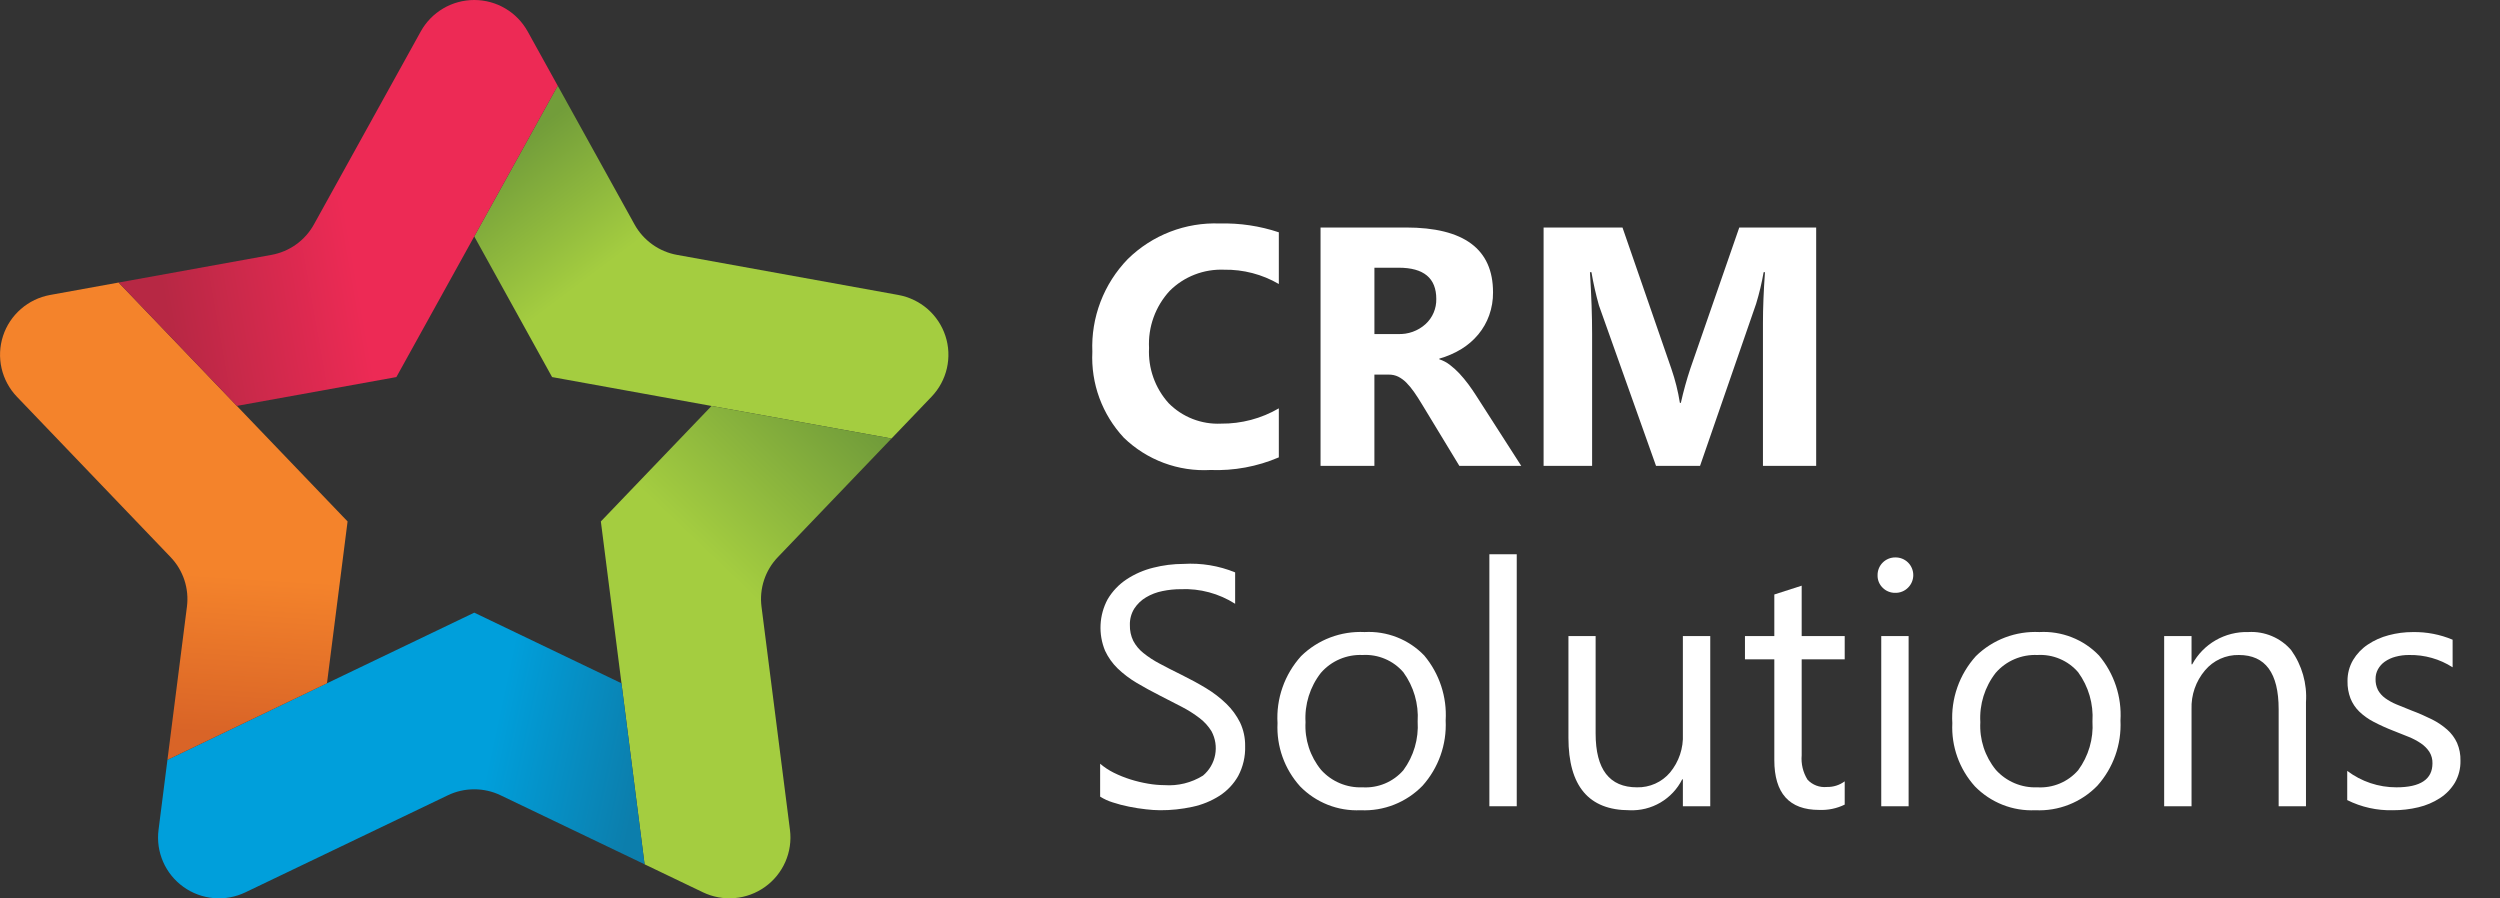 <?xml version="1.0" encoding="UTF-8"?> <svg xmlns="http://www.w3.org/2000/svg" width="128" height="46" viewBox="0 0 128 46" fill="none"><rect x="0" y="0" width="128" height="46" fill="#333333" stroke="none"/><path d="M36.431 20.785L28.267 19.306L24.282 12.105L28.555 4.388L32.489 11.493C32.712 11.897 33.024 12.246 33.4 12.515C33.776 12.785 34.208 12.968 34.663 13.05L45.994 15.102C46.549 15.203 47.066 15.451 47.491 15.82C47.916 16.19 48.232 16.667 48.406 17.201C48.581 17.735 48.606 18.307 48.481 18.854C48.356 19.402 48.084 19.906 47.695 20.312L45.645 22.452L36.431 20.785Z" fill="url(#paint0_linear_445_425)"></path><path d="M45.645 22.452L39.829 28.522C39.507 28.857 39.265 29.258 39.12 29.698C38.975 30.137 38.93 30.603 38.989 31.062L40.446 42.491C40.517 43.047 40.435 43.611 40.211 44.124C39.986 44.638 39.627 45.081 39.171 45.408C38.715 45.735 38.178 45.934 37.619 45.982C37.059 46.031 36.496 45.928 35.99 45.685L33.003 44.252L31.82 34.984L30.764 26.698L36.431 20.785L45.645 22.452Z" fill="url(#paint1_linear_445_425)"></path><path d="M31.819 34.984L33.003 44.252L25.635 40.721C25.213 40.517 24.75 40.412 24.28 40.412C23.811 40.412 23.348 40.517 22.925 40.721L12.57 45.685C12.064 45.929 11.502 46.031 10.942 45.983C10.382 45.934 9.846 45.736 9.39 45.408C8.934 45.081 8.575 44.638 8.351 44.124C8.127 43.611 8.046 43.046 8.117 42.491L8.573 38.903L16.741 34.984L24.282 31.368L31.819 34.984Z" fill="url(#paint2_linear_445_425)"></path><path d="M12.126 20.782L17.796 26.698L16.741 34.984L8.573 38.903L9.571 31.062C9.63 30.603 9.585 30.137 9.44 29.697C9.295 29.258 9.053 28.857 8.732 28.522L0.865 20.312C0.476 19.906 0.205 19.402 0.08 18.854C-0.045 18.307 -0.019 17.736 0.155 17.201C0.329 16.667 0.646 16.19 1.07 15.821C1.494 15.451 2.011 15.203 2.566 15.102L6.073 14.466L12.126 20.782Z" fill="url(#paint3_linear_445_425)"></path><path d="M27.016 1.609L28.555 4.389L24.282 12.105L20.294 19.306L12.126 20.782L6.073 14.466L13.897 13.05C14.353 12.968 14.784 12.786 15.161 12.516C15.537 12.247 15.848 11.897 16.072 11.493L21.544 1.609C21.814 1.122 22.21 0.715 22.692 0.432C23.173 0.149 23.721 0 24.28 0C24.839 0 25.388 0.149 25.869 0.432C26.35 0.715 26.746 1.122 27.016 1.609Z" fill="url(#paint4_linear_445_425)"></path><path d="M65.476 23.417C64.372 23.89 63.175 24.111 61.974 24.064C61.161 24.109 60.347 23.985 59.584 23.701C58.822 23.417 58.126 22.978 57.542 22.413C56.992 21.824 56.566 21.131 56.288 20.376C56.011 19.62 55.889 18.817 55.928 18.014C55.892 17.141 56.034 16.27 56.346 15.453C56.658 14.637 57.133 13.892 57.742 13.264C58.361 12.656 59.098 12.18 59.908 11.867C60.718 11.553 61.584 11.409 62.453 11.443C63.479 11.416 64.502 11.569 65.476 11.894V14.541C64.627 14.046 63.658 13.793 62.674 13.809C62.16 13.788 61.648 13.873 61.168 14.059C60.689 14.245 60.254 14.527 59.89 14.89C59.527 15.283 59.246 15.744 59.064 16.247C58.882 16.75 58.803 17.284 58.831 17.817C58.778 18.852 59.137 19.867 59.831 20.639C60.179 20.993 60.599 21.27 61.063 21.451C61.527 21.632 62.024 21.714 62.521 21.69C63.559 21.7 64.58 21.429 65.476 20.907V23.417Z" fill="white"></path><path d="M77.887 23.851H74.718L72.813 20.711C72.67 20.473 72.534 20.26 72.402 20.073C72.284 19.902 72.152 19.741 72.006 19.592C71.885 19.468 71.743 19.364 71.588 19.285C71.44 19.214 71.277 19.178 71.113 19.18H70.369V23.851H67.612V11.648H71.983C74.957 11.648 76.444 12.754 76.443 14.967C76.447 15.368 76.381 15.767 76.246 16.145C76.119 16.5 75.931 16.829 75.691 17.12C75.446 17.415 75.153 17.668 74.825 17.869C74.472 18.084 74.091 18.25 73.693 18.362V18.396C73.884 18.458 74.063 18.551 74.223 18.673C74.4 18.808 74.566 18.957 74.718 19.119C74.88 19.294 75.033 19.477 75.175 19.668C75.32 19.864 75.452 20.056 75.571 20.243L77.887 23.851ZM70.37 13.707V17.103H71.567C72.091 17.127 72.603 16.944 72.991 16.592C73.168 16.429 73.309 16.23 73.403 16.008C73.497 15.787 73.543 15.548 73.538 15.307C73.538 14.241 72.898 13.708 71.616 13.707L70.37 13.707Z" fill="white"></path><path d="M92.988 23.851H90.263V16.549C90.263 15.761 90.298 14.891 90.367 13.937H90.298C90.204 14.483 90.075 15.023 89.913 15.554L87.043 23.851H84.788L81.866 15.639C81.709 15.079 81.58 14.511 81.482 13.937H81.406C81.48 15.14 81.517 16.195 81.516 17.103V23.851H79.032V11.648H83.071L85.574 18.881C85.77 19.449 85.916 20.033 86.01 20.626H86.06C86.193 20.031 86.355 19.443 86.548 18.864L89.051 11.648H92.988V23.851Z" fill="white"></path><path d="M56.327 40.787V39.102C56.539 39.283 56.773 39.438 57.023 39.562C57.299 39.699 57.585 39.814 57.878 39.906C58.173 39.999 58.474 40.071 58.779 40.123C59.056 40.172 59.336 40.197 59.617 40.199C60.311 40.249 61.004 40.078 61.594 39.71C61.916 39.439 62.136 39.066 62.215 38.653C62.294 38.24 62.229 37.813 62.03 37.442C61.872 37.184 61.668 36.958 61.428 36.774C61.142 36.555 60.837 36.361 60.517 36.195C60.167 36.011 59.79 35.817 59.385 35.613C58.959 35.397 58.56 35.178 58.19 34.958C57.841 34.751 57.517 34.505 57.224 34.225C56.956 33.964 56.738 33.657 56.58 33.319C56.405 32.897 56.326 32.441 56.349 31.985C56.371 31.529 56.495 31.084 56.712 30.681C56.953 30.274 57.283 29.926 57.678 29.664C58.095 29.389 58.556 29.188 59.041 29.068C59.55 28.938 60.074 28.872 60.6 28.872C61.501 28.816 62.403 28.965 63.239 29.306V30.914C62.41 30.386 61.438 30.124 60.454 30.166C60.138 30.166 59.823 30.199 59.513 30.264C59.219 30.322 58.936 30.43 58.678 30.583C58.437 30.725 58.233 30.921 58.079 31.154C57.92 31.408 57.84 31.704 57.85 32.004C57.842 32.284 57.902 32.561 58.024 32.813C58.151 33.053 58.327 33.264 58.54 33.434C58.8 33.642 59.079 33.824 59.374 33.978C59.701 34.154 60.078 34.347 60.506 34.557C60.944 34.773 61.359 34.999 61.753 35.237C62.126 35.462 62.472 35.727 62.785 36.029C63.074 36.308 63.312 36.633 63.491 36.991C63.669 37.369 63.758 37.782 63.751 38.199C63.768 38.731 63.646 39.257 63.397 39.727C63.165 40.139 62.837 40.487 62.439 40.744C62.014 41.014 61.544 41.206 61.051 41.31C60.507 41.428 59.952 41.487 59.395 41.484C59.155 41.481 58.916 41.466 58.678 41.437C58.393 41.406 58.102 41.361 57.806 41.301C57.521 41.245 57.24 41.171 56.964 41.08C56.74 41.011 56.526 40.912 56.327 40.787Z" fill="white"></path><path d="M69.662 41.484C69.088 41.511 68.516 41.416 67.982 41.205C67.448 40.994 66.966 40.673 66.566 40.263C65.767 39.378 65.351 38.214 65.409 37.025C65.372 36.402 65.459 35.778 65.666 35.19C65.873 34.601 66.195 34.059 66.614 33.595C67.041 33.176 67.55 32.85 68.11 32.638C68.67 32.426 69.268 32.332 69.867 32.361C70.432 32.33 70.998 32.421 71.525 32.628C72.053 32.835 72.529 33.154 72.921 33.562C73.698 34.491 74.091 35.681 74.018 36.889C74.078 38.114 73.653 39.314 72.834 40.23C72.425 40.651 71.931 40.981 71.384 41.197C70.837 41.414 70.25 41.512 69.662 41.484ZM69.765 33.536C69.363 33.518 68.962 33.591 68.592 33.749C68.222 33.907 67.893 34.147 67.629 34.451C67.069 35.169 66.79 36.066 66.843 36.974C66.793 37.859 67.077 38.73 67.639 39.417C67.905 39.714 68.233 39.947 68.601 40.102C68.969 40.257 69.366 40.328 69.765 40.311C70.157 40.334 70.55 40.267 70.912 40.115C71.274 39.963 71.596 39.73 71.853 39.434C72.382 38.714 72.641 37.831 72.584 36.94C72.641 36.041 72.383 35.151 71.853 34.421C71.597 34.123 71.276 33.888 70.913 33.735C70.551 33.581 70.158 33.513 69.765 33.536H69.765Z" fill="white"></path><path d="M77.657 41.28H76.256V28.378H77.657L77.657 41.28Z" fill="white"></path><path d="M87.565 41.28H86.163V39.902H86.129C85.881 40.397 85.494 40.81 85.015 41.091C84.536 41.372 83.986 41.509 83.431 41.484C81.346 41.484 80.304 40.248 80.304 37.775V32.565H81.696V37.553C81.696 39.391 82.402 40.311 83.815 40.311C84.135 40.318 84.452 40.255 84.744 40.124C85.036 39.994 85.295 39.8 85.502 39.557C85.961 39.005 86.197 38.303 86.163 37.587V32.565H87.565L87.565 41.28Z" fill="white"></path><path d="M94.449 41.196C94.044 41.394 93.595 41.487 93.143 41.468C91.612 41.468 90.845 40.617 90.845 38.915V33.757H89.342V32.565H90.845V30.438L92.246 29.987V32.565H94.449V33.757H92.246V38.668C92.208 39.106 92.312 39.545 92.545 39.919C92.67 40.053 92.824 40.157 92.996 40.222C93.168 40.287 93.352 40.311 93.535 40.293C93.864 40.301 94.186 40.199 94.449 40.004V41.196Z" fill="white"></path><path d="M97.038 30.353C96.92 30.356 96.802 30.334 96.692 30.29C96.582 30.247 96.482 30.181 96.398 30.098C96.311 30.015 96.242 29.914 96.196 29.803C96.15 29.691 96.128 29.572 96.132 29.451C96.13 29.332 96.152 29.213 96.197 29.102C96.242 28.991 96.308 28.89 96.393 28.806C96.477 28.721 96.578 28.654 96.689 28.608C96.8 28.562 96.919 28.54 97.038 28.54C97.159 28.538 97.279 28.56 97.391 28.604C97.503 28.649 97.605 28.716 97.691 28.8C97.776 28.885 97.844 28.985 97.89 29.096C97.936 29.206 97.96 29.325 97.96 29.445C97.96 29.565 97.936 29.683 97.89 29.794C97.844 29.905 97.776 30.005 97.691 30.089C97.606 30.175 97.504 30.243 97.392 30.288C97.28 30.334 97.159 30.356 97.038 30.353ZM97.721 41.28H96.32V32.565H97.721V41.28Z" fill="white"></path><path d="M104.212 41.484C103.638 41.511 103.066 41.416 102.532 41.205C101.998 40.994 101.516 40.673 101.116 40.263C100.317 39.378 99.901 38.214 99.959 37.025C99.922 36.402 100.009 35.778 100.216 35.19C100.423 34.601 100.745 34.059 101.164 33.595C101.59 33.176 102.1 32.85 102.66 32.638C103.22 32.426 103.818 32.332 104.416 32.361C104.982 32.33 105.548 32.421 106.075 32.628C106.603 32.835 107.078 33.154 107.47 33.562C108.248 34.491 108.641 35.681 108.568 36.889C108.628 38.114 108.203 39.314 107.384 40.23C106.975 40.651 106.481 40.981 105.934 41.197C105.387 41.414 104.8 41.512 104.212 41.484ZM104.315 33.536C103.913 33.518 103.512 33.591 103.142 33.749C102.772 33.907 102.442 34.147 102.179 34.451C101.619 35.169 101.34 36.066 101.393 36.974C101.343 37.859 101.627 38.73 102.188 39.417C102.454 39.714 102.783 39.947 103.151 40.102C103.519 40.257 103.916 40.328 104.315 40.311C104.707 40.334 105.099 40.267 105.462 40.115C105.824 39.963 106.146 39.73 106.403 39.434C106.932 38.714 107.191 37.831 107.134 36.94C107.191 36.041 106.933 35.151 106.403 34.421C106.147 34.123 105.826 33.888 105.463 33.735C105.101 33.581 104.708 33.513 104.315 33.536Z" fill="white"></path><path d="M118.066 41.28H116.667V36.31C116.667 34.461 115.988 33.536 114.632 33.536C114.302 33.529 113.974 33.596 113.674 33.732C113.373 33.869 113.107 34.071 112.896 34.323C112.426 34.877 112.181 35.586 112.207 36.31V41.28H110.805V32.565H112.207V34.013H112.242C112.519 33.499 112.935 33.073 113.442 32.781C113.949 32.49 114.527 32.344 115.112 32.361C115.524 32.336 115.937 32.407 116.318 32.567C116.699 32.727 117.038 32.972 117.307 33.285C117.862 34.06 118.13 35.003 118.066 35.953L118.066 41.28Z" fill="white"></path><path d="M120.178 40.965V39.468C120.901 40.016 121.786 40.313 122.696 40.311C123.926 40.311 124.541 39.902 124.542 39.084C124.548 38.876 124.493 38.67 124.383 38.493C124.27 38.324 124.125 38.178 123.956 38.063C123.758 37.929 123.546 37.816 123.323 37.727C123.083 37.628 122.822 37.525 122.543 37.416C122.194 37.281 121.853 37.127 121.522 36.953C121.253 36.814 121.005 36.636 120.788 36.426C120.595 36.236 120.444 36.008 120.344 35.757C120.238 35.477 120.186 35.179 120.193 34.88C120.186 34.5 120.284 34.125 120.476 33.795C120.665 33.48 120.921 33.209 121.227 33.005C121.555 32.785 121.917 32.623 122.298 32.524C122.704 32.415 123.122 32.361 123.541 32.362C124.239 32.35 124.931 32.483 125.574 32.753V34.166C124.913 33.741 124.14 33.522 123.354 33.536C123.114 33.533 122.876 33.563 122.645 33.626C122.451 33.677 122.268 33.762 122.103 33.876C121.958 33.977 121.839 34.11 121.753 34.264C121.669 34.416 121.627 34.588 121.629 34.761C121.622 34.959 121.665 35.155 121.753 35.332C121.843 35.493 121.966 35.632 122.115 35.741C122.295 35.871 122.49 35.979 122.696 36.064C122.924 36.16 123.184 36.265 123.474 36.379C123.83 36.512 124.177 36.664 124.517 36.833C124.8 36.974 125.064 37.152 125.301 37.361C125.513 37.55 125.684 37.78 125.802 38.038C125.925 38.325 125.984 38.636 125.976 38.948C125.985 39.342 125.887 39.73 125.691 40.072C125.5 40.39 125.238 40.661 124.926 40.863C124.588 41.081 124.216 41.24 123.824 41.332C123.396 41.435 122.957 41.486 122.516 41.484C121.706 41.505 120.903 41.326 120.178 40.965Z" fill="white"></path><defs><linearGradient id="paint0_linear_445_425" x1="28.835" y1="5.557" x2="33.478" y2="11.736" gradientUnits="userSpaceOnUse"><stop stop-color="#729D3A"></stop><stop offset="1" stop-color="#A4CD40"></stop></linearGradient><linearGradient id="paint1_linear_445_425" x1="46.547" y1="24.047" x2="39.476" y2="31.448" gradientUnits="userSpaceOnUse"><stop stop-color="#729D3A"></stop><stop offset="1" stop-color="#A4CD40"></stop></linearGradient><linearGradient id="paint2_linear_445_425" x1="32.332" y1="41.818" x2="24.73" y2="40.191" gradientUnits="userSpaceOnUse"><stop stop-color="#0C7EAC"></stop><stop offset="1" stop-color="#009FDB"></stop></linearGradient><linearGradient id="paint3_linear_445_425" x1="7.959" y1="37.359" x2="8.462" y2="29.277" gradientUnits="userSpaceOnUse"><stop stop-color="#D96427"></stop><stop offset="1" stop-color="#F4832B"></stop></linearGradient><linearGradient id="paint4_linear_445_425" x1="7.874" y1="12.189" x2="17.606" y2="10.459" gradientUnits="userSpaceOnUse"><stop stop-color="#B72844"></stop><stop offset="1" stop-color="#ED2A55"></stop></linearGradient></defs></svg> 